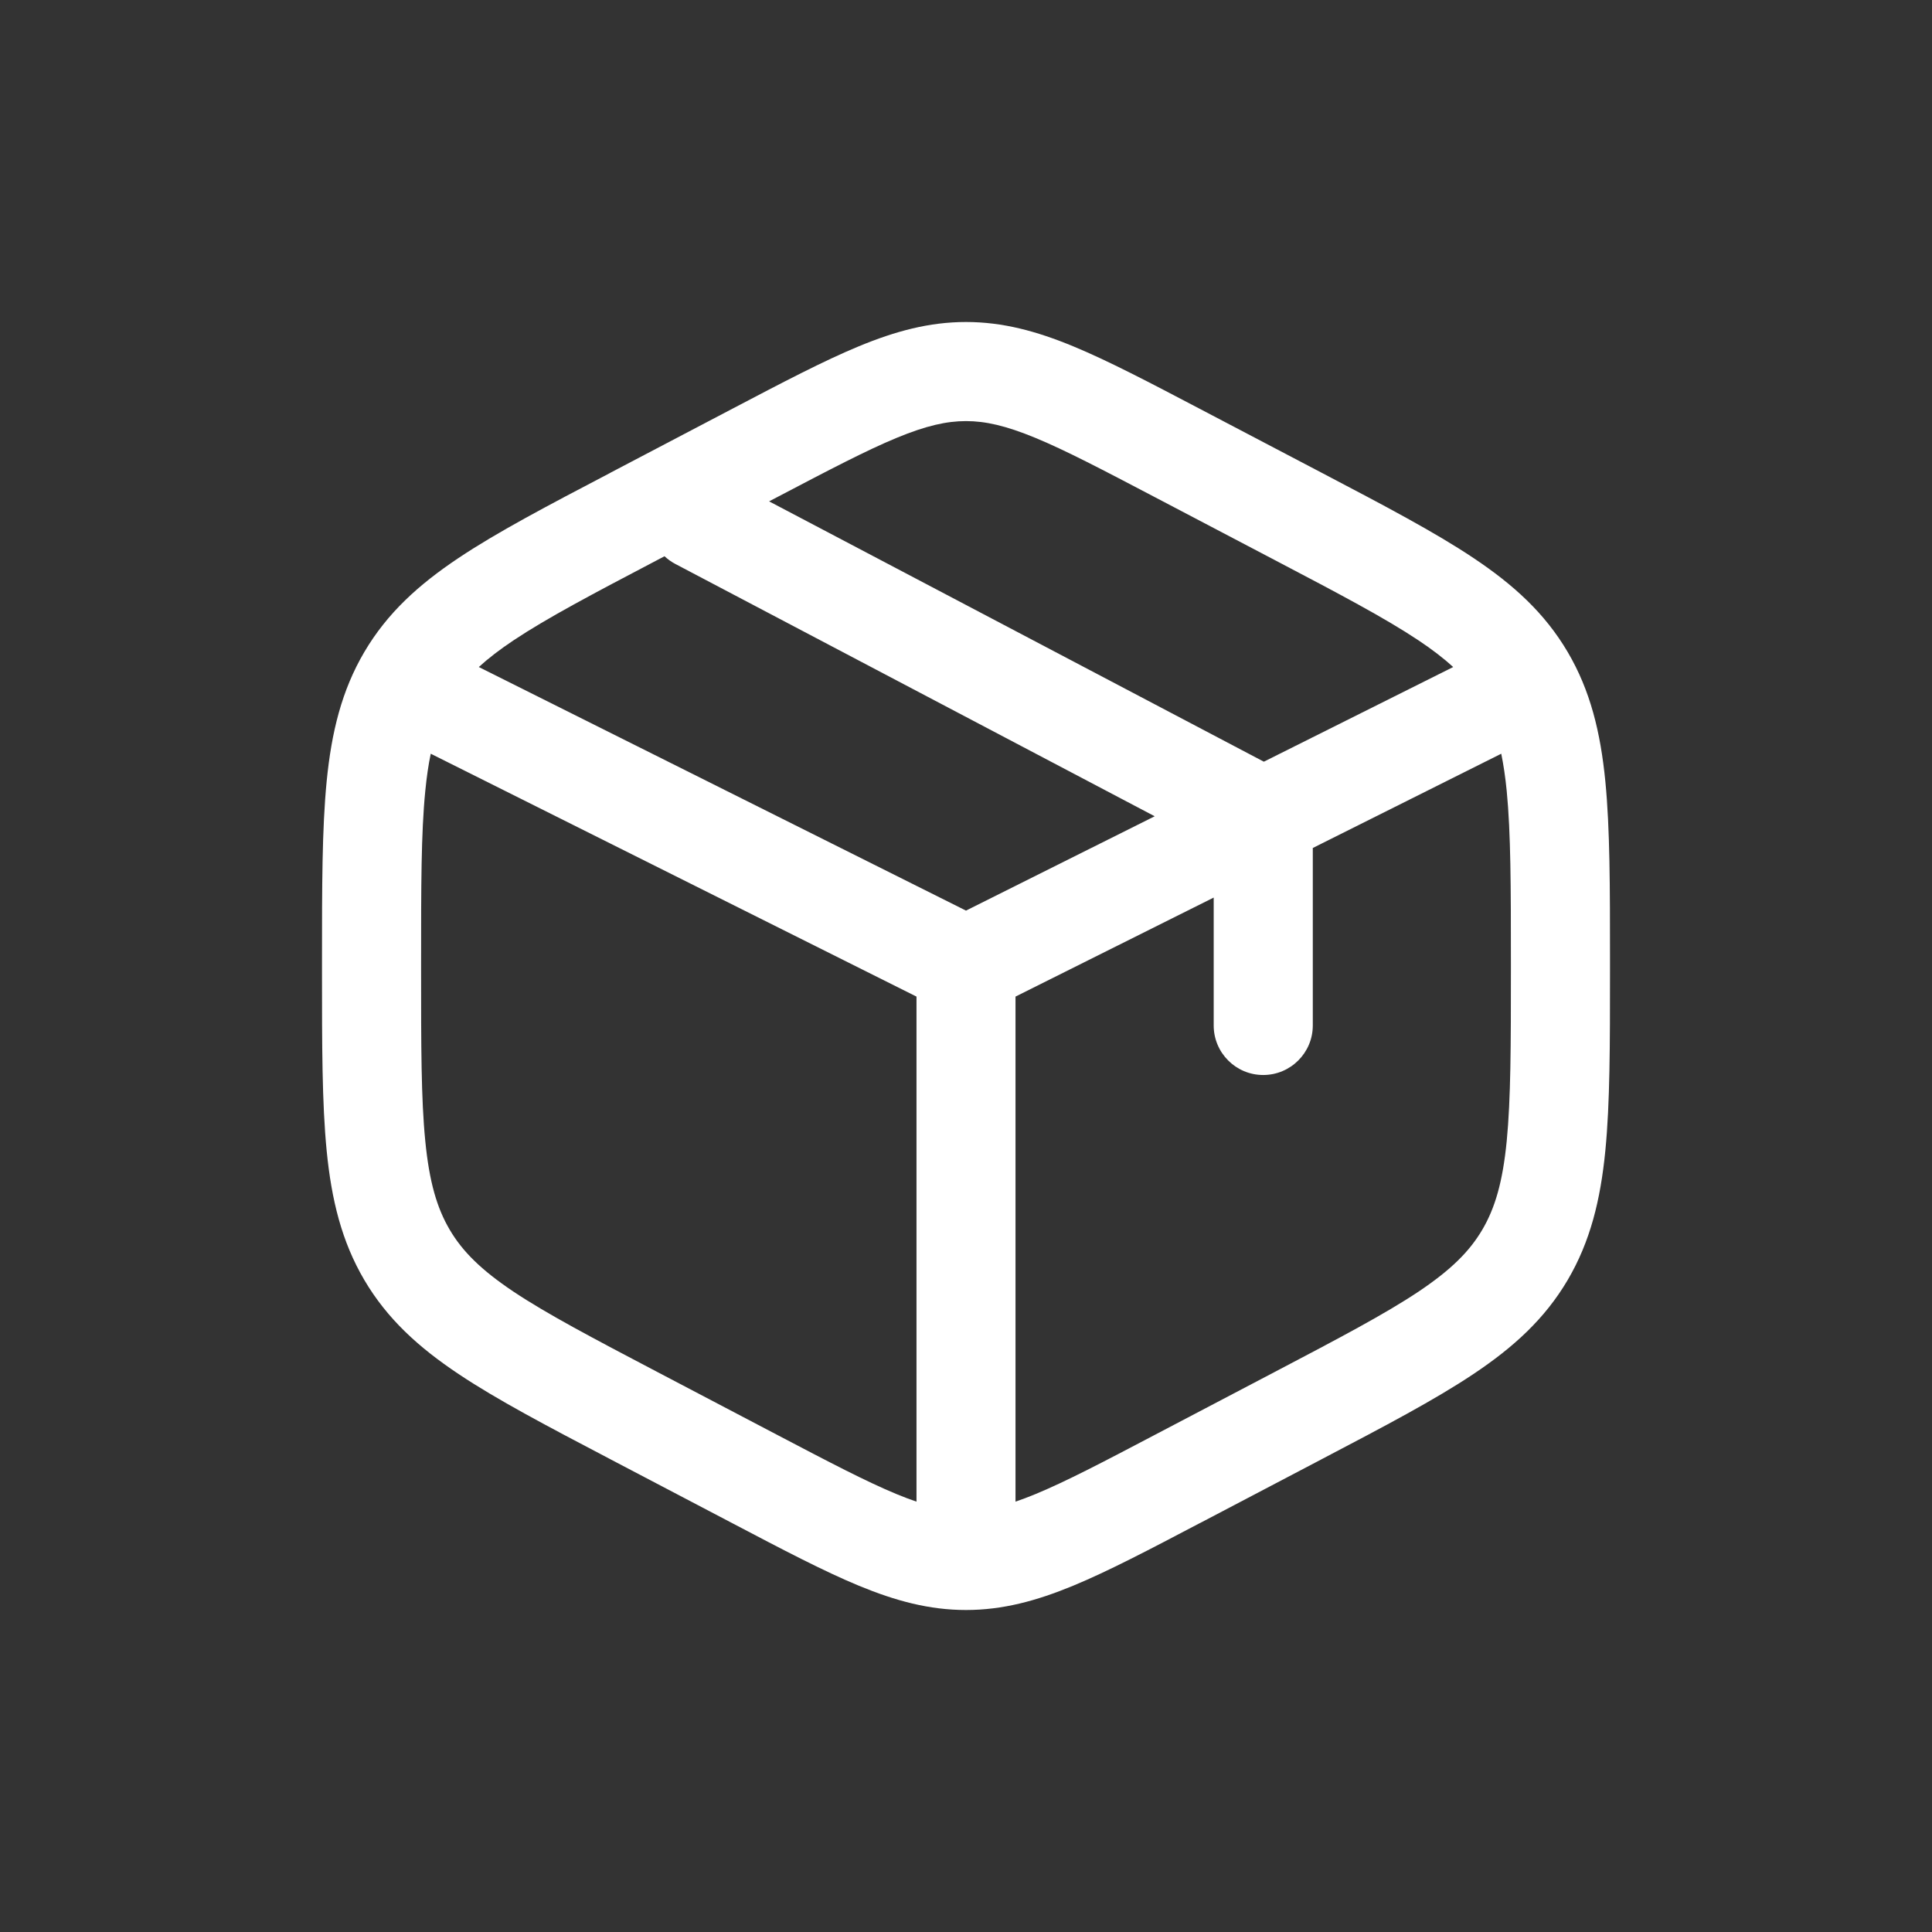 <svg width="24" height="24" viewBox="0 0 24 24" fill="none" xmlns="http://www.w3.org/2000/svg">
<rect x="0" y="0" width="24" height="24" fill="#333333" stroke="none"/>
<path fill-rule="evenodd" clip-rule="evenodd" d="M11.139 5.439C10.759 5.596 10.302 5.836 9.644 6.181L9.554 6.228L15.7 9.462L18.052 8.286C17.935 8.179 17.794 8.07 17.62 7.954C17.201 7.675 16.639 7.379 15.833 6.956L14.356 6.181C13.698 5.836 13.241 5.596 12.861 5.439C12.493 5.287 12.24 5.231 12 5.231C11.76 5.231 11.507 5.287 11.139 5.439ZM18.649 9.363L16.308 10.534V12.739C16.308 13.078 16.032 13.354 15.692 13.354C15.352 13.354 15.077 13.078 15.077 12.739V11.15L12.615 12.38V18.654C12.692 18.628 12.773 18.597 12.861 18.561C13.241 18.404 13.698 18.165 14.356 17.819L15.833 17.044C15.833 17.044 15.833 17.044 15.833 17.044C16.639 16.621 17.201 16.325 17.62 16.046C18.026 15.774 18.255 15.545 18.413 15.277C18.572 15.007 18.667 14.684 18.717 14.174C18.768 13.651 18.769 12.988 18.769 12.043V11.957C18.769 11.012 18.768 10.349 18.717 9.826C18.7 9.652 18.677 9.499 18.649 9.363ZM11.385 18.654V12.38L5.351 9.363C5.322 9.499 5.3 9.652 5.283 9.826C5.231 10.349 5.231 11.012 5.231 11.957V12.043C5.231 12.988 5.231 13.651 5.283 14.174C5.333 14.684 5.428 15.007 5.587 15.277C5.745 15.545 5.974 15.774 6.38 16.046C6.799 16.325 7.361 16.621 8.167 17.044C8.167 17.044 8.167 17.044 8.167 17.044L9.644 17.819C10.302 18.164 10.759 18.404 11.139 18.561C11.227 18.597 11.308 18.628 11.385 18.654ZM5.948 8.286L12 11.312L14.344 10.14L8.39 7.006C8.34 6.98 8.295 6.947 8.255 6.91L8.167 6.956C7.361 7.379 6.799 7.675 6.38 7.954C6.206 8.07 6.065 8.179 5.948 8.286ZM10.668 4.302C11.123 4.114 11.543 4 12 4C12.457 4 12.877 4.114 13.332 4.302C13.769 4.483 14.276 4.749 14.903 5.078L16.434 5.881C17.204 6.285 17.824 6.611 18.303 6.931C18.802 7.264 19.19 7.617 19.474 8.099C19.756 8.578 19.882 9.096 19.942 9.705C20 10.295 20 11.02 20 11.925V12.075C20 12.98 20 13.705 19.942 14.295C19.882 14.905 19.756 15.422 19.474 15.901C19.19 16.383 18.802 16.736 18.303 17.069C17.824 17.389 17.204 17.715 16.435 18.118L16.405 18.134L14.928 18.909L14.902 18.922C14.276 19.251 13.769 19.517 13.332 19.698C12.877 19.886 12.457 20 12 20C11.543 20 11.123 19.886 10.668 19.698C10.231 19.517 9.724 19.251 9.098 18.922L7.595 18.134L7.565 18.118C6.796 17.715 6.176 17.389 5.697 17.069C5.198 16.736 4.81 16.383 4.526 15.901C4.244 15.422 4.118 14.905 4.058 14.295C4 13.705 4 12.98 4 12.075V11.925C4 11.02 4 10.295 4.058 9.705C4.118 9.096 4.244 8.578 4.526 8.099C4.81 7.617 5.198 7.264 5.697 6.931C6.176 6.611 6.796 6.285 7.566 5.882L7.595 5.866L9.097 5.078C9.724 4.749 10.231 4.483 10.668 4.302Z" fill="#ffffff"/>
</svg>
